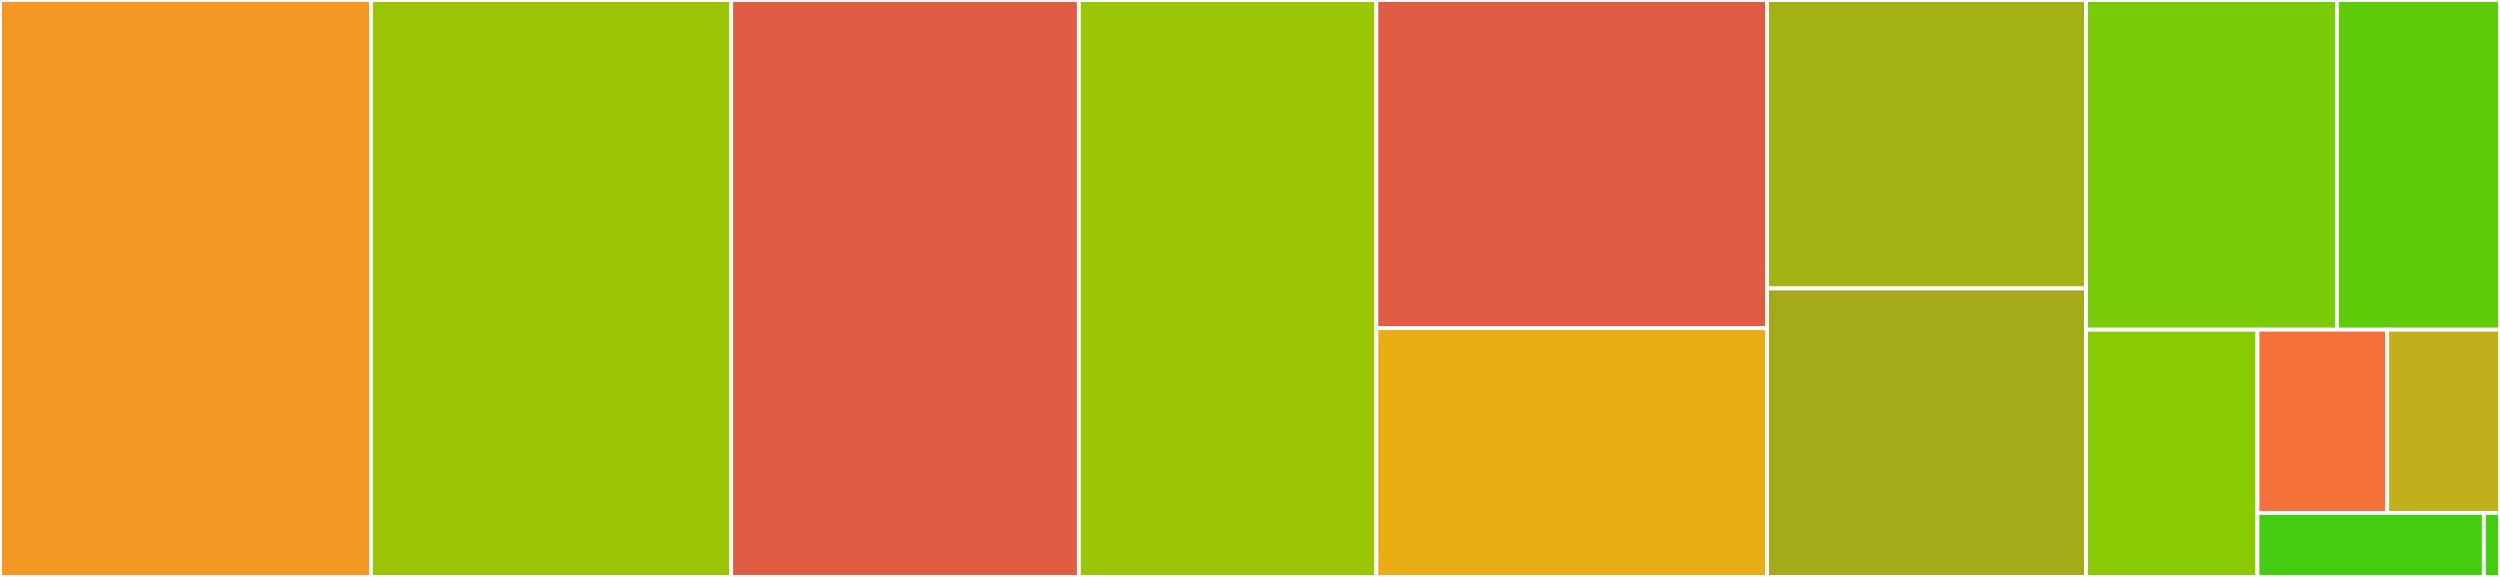 <svg baseProfile="full" width="650" height="150" viewBox="0 0 650 150" version="1.1"
xmlns="http://www.w3.org/2000/svg" xmlns:ev="http://www.w3.org/2001/xml-events"
xmlns:xlink="http://www.w3.org/1999/xlink">

<rect x="0" y="0" width="650" height="150" fill="#333333" stroke="none"/>

<style>rect.s{mask:url(#mask);}</style>
<defs>
  <pattern id="white" width="4" height="4" patternUnits="userSpaceOnUse" patternTransform="rotate(45)">
    <rect width="2" height="2" transform="translate(0,0)" fill="white"></rect>
  </pattern>
  <mask id="mask">
    <rect x="0" y="0" width="100%" height="100%" fill="url(#white)"></rect>
  </mask>
</defs>

<rect x="0" y="0" width="96.452" height="150.0" fill="#f49723" stroke="white" stroke-width="1" class=" tooltipped" data-content="lodf_calculations.jl"><title>lodf_calculations.jl</title></rect>
<rect x="96.452" y="0" width="93.656" height="150.0" fill="#9bc405" stroke="white" stroke-width="1" class=" tooltipped" data-content="ptdf_calculations.jl"><title>ptdf_calculations.jl</title></rect>
<rect x="190.108" y="0" width="90.394" height="150.0" fill="#e05d44" stroke="white" stroke-width="1" class=" tooltipped" data-content="ybus_calculations.jl"><title>ybus_calculations.jl</title></rect>
<rect x="280.502" y="0" width="77.348" height="150.0" fill="#9ac603" stroke="white" stroke-width="1" class=" tooltipped" data-content="common.jl"><title>common.jl</title></rect>
<rect x="357.849" y="0" width="101.577" height="85.321" fill="#e05d44" stroke="white" stroke-width="1" class=" tooltipped" data-content="PowerNetworkMatrix.jl"><title>PowerNetworkMatrix.jl</title></rect>
<rect x="357.849" y="85.321" width="101.577" height="64.679" fill="#ebad15" stroke="white" stroke-width="1" class=" tooltipped" data-content="network_radial_reduction.jl"><title>network_radial_reduction.jl</title></rect>
<rect x="459.427" y="0" width="82.939" height="75.0" fill="#a3b114" stroke="white" stroke-width="1" class=" tooltipped" data-content="virtual_lodf_calculations.jl"><title>virtual_lodf_calculations.jl</title></rect>
<rect x="459.427" y="75.0" width="82.939" height="75.0" fill="#a4aa1a" stroke="white" stroke-width="1" class=" tooltipped" data-content="virtual_ptdf_calculations.jl"><title>virtual_ptdf_calculations.jl</title></rect>
<rect x="542.366" y="0" width="65.233" height="85.714" fill="#78cb06" stroke="white" stroke-width="1" class=" tooltipped" data-content="serialization.jl"><title>serialization.jl</title></rect>
<rect x="607.599" y="0" width="42.401" height="85.714" fill="#5fcc0b" stroke="white" stroke-width="1" class=" tooltipped" data-content="BA_ABA_matrices.jl"><title>BA_ABA_matrices.jl</title></rect>
<rect x="542.366" y="85.714" width="44.576" height="64.286" fill="#8aca02" stroke="white" stroke-width="1" class=" tooltipped" data-content="row_cache.jl"><title>row_cache.jl</title></rect>
<rect x="586.941" y="85.714" width="33.729" height="47.66" fill="#f5713b" stroke="white" stroke-width="1" class=" tooltipped" data-content="adjacency_matrix.jl"><title>adjacency_matrix.jl</title></rect>
<rect x="620.67" y="85.714" width="29.33" height="47.66" fill="#c0b01b" stroke="white" stroke-width="1" class=" tooltipped" data-content="incedence_matrix.jl"><title>incedence_matrix.jl</title></rect>
<rect x="586.941" y="133.374" width="58.855" height="16.626" fill="#4c1" stroke="white" stroke-width="1" class=" tooltipped" data-content="system_utils.jl"><title>system_utils.jl</title></rect>
<rect x="645.796" y="133.374" width="4.204" height="16.626" fill="#4c1" stroke="white" stroke-width="1" class=" tooltipped" data-content="PowerNetworkMatrices.jl"><title>PowerNetworkMatrices.jl</title></rect>
</svg>